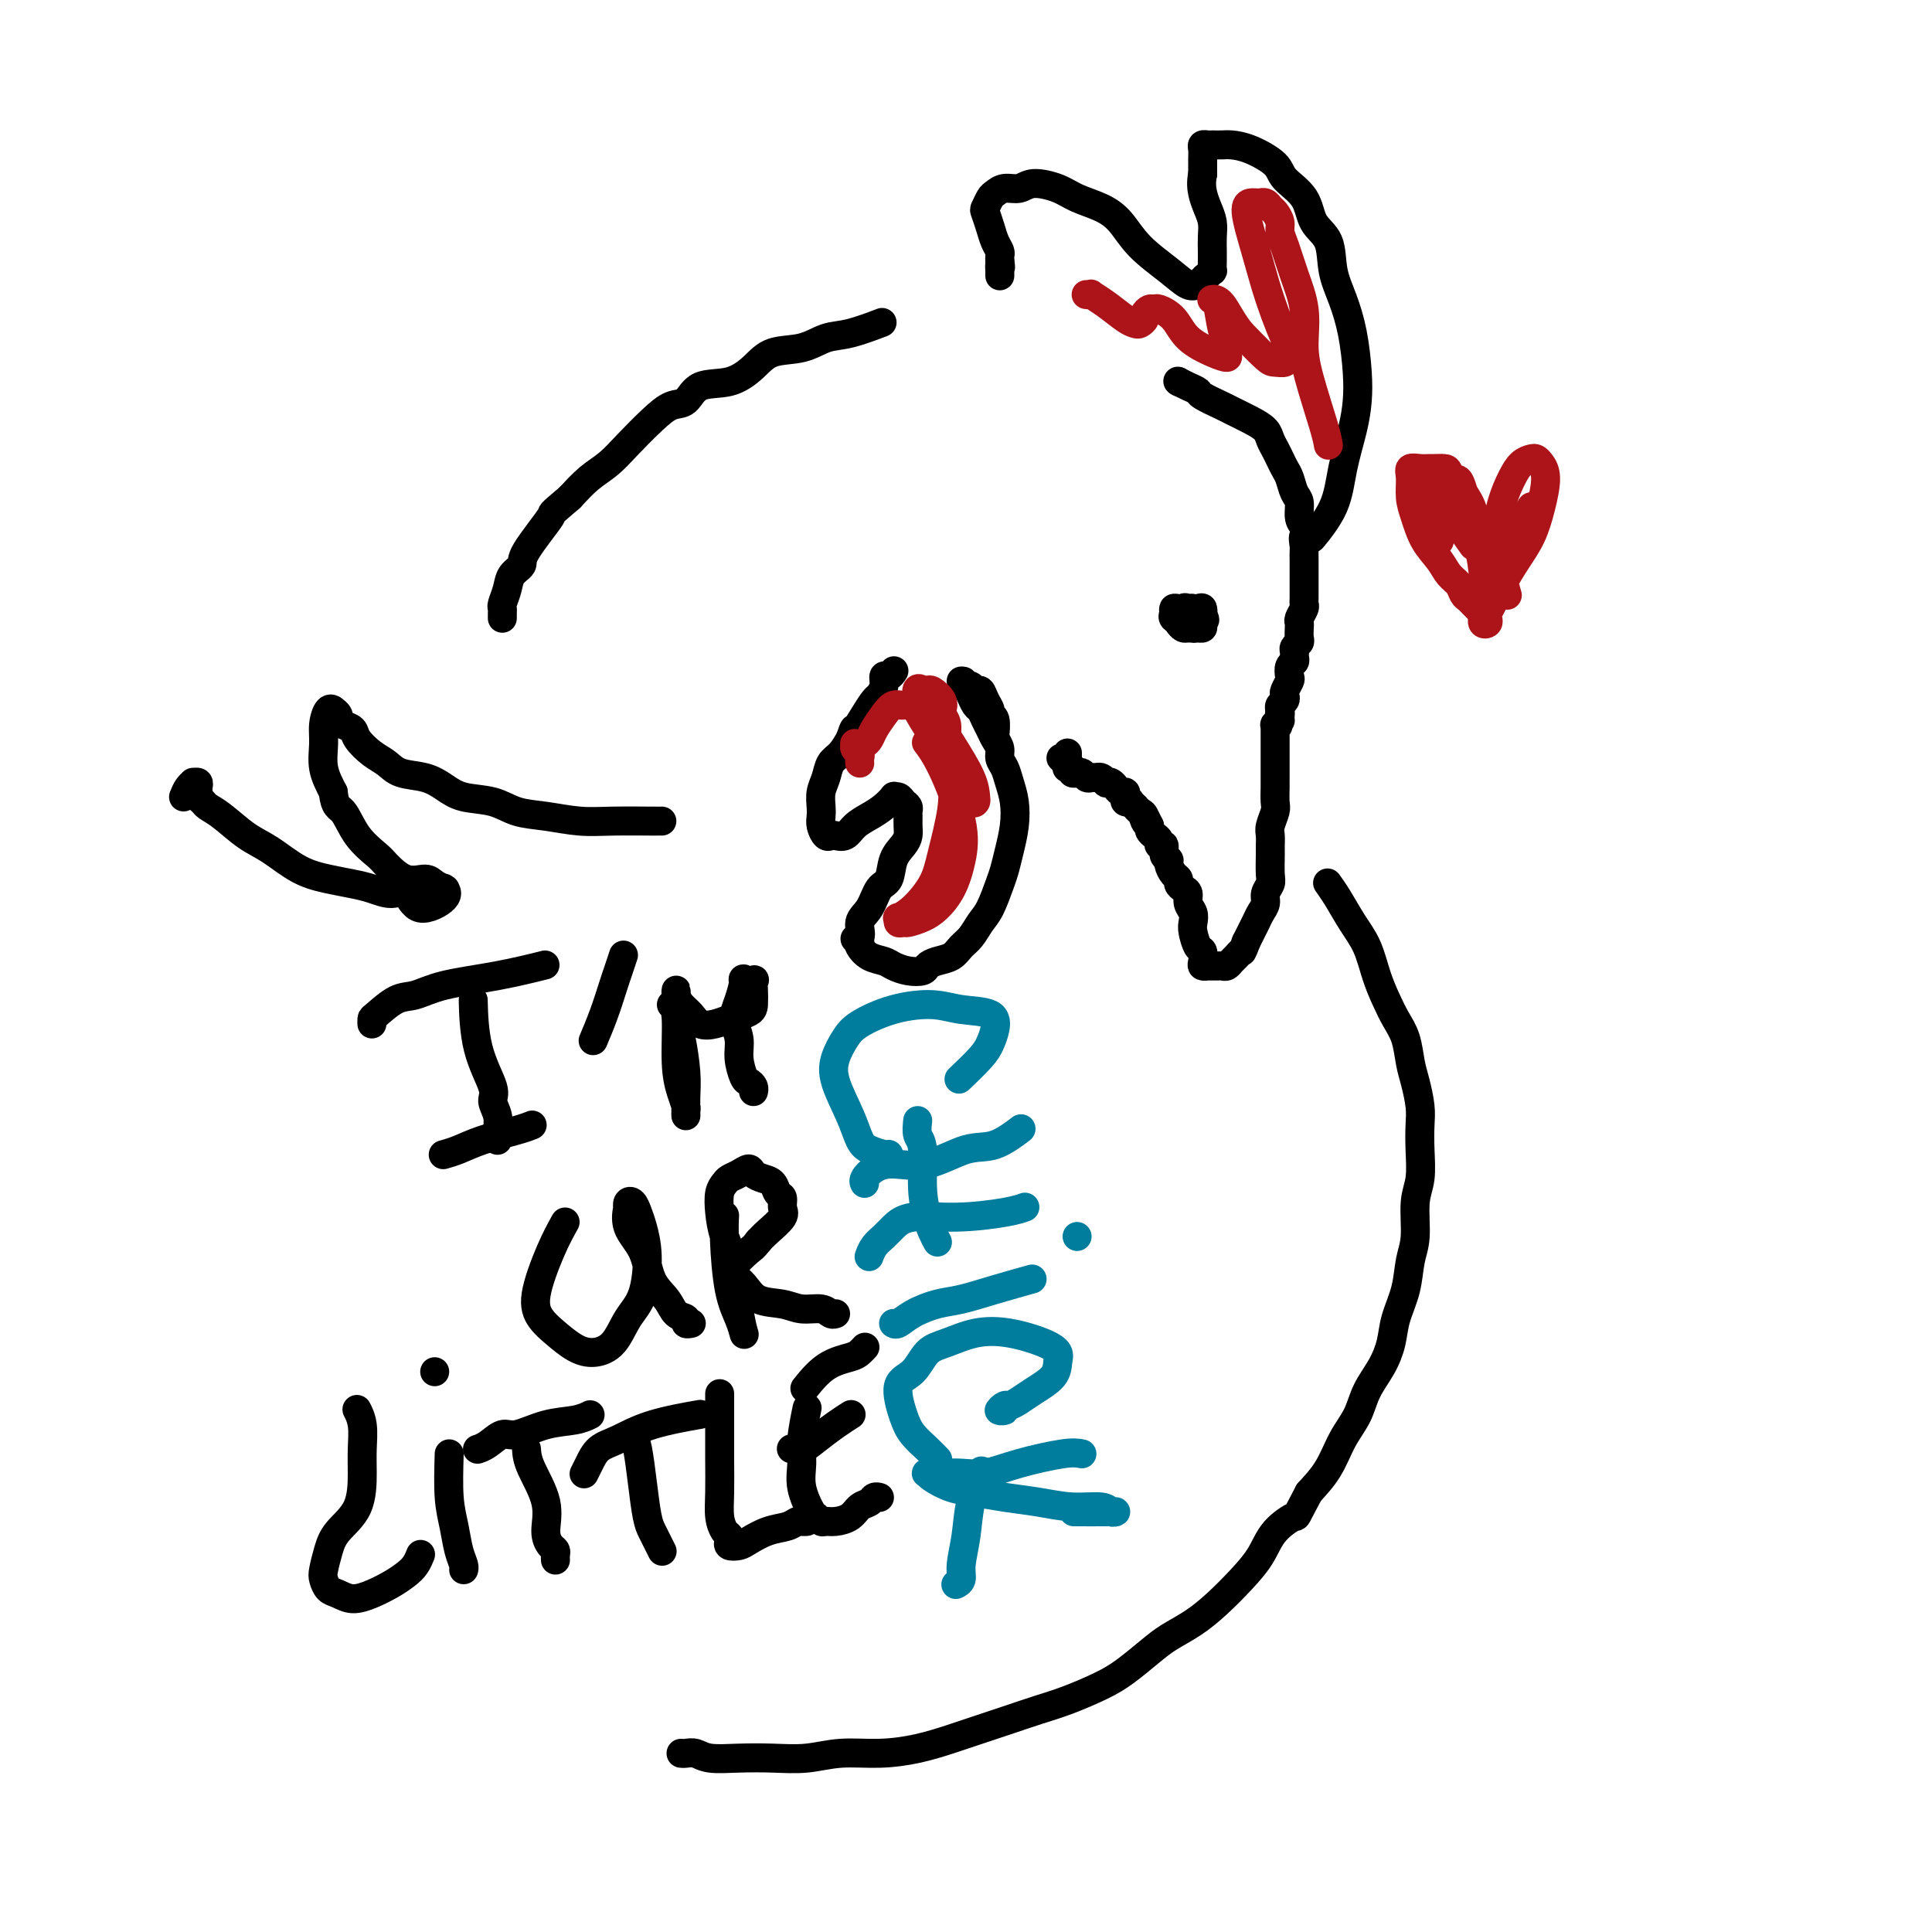 <svg viewBox='0 0 400 400' version='1.1' xmlns='http://www.w3.org/2000/svg' xmlns:xlink='http://www.w3.org/1999/xlink'><g fill='none' stroke='rgb(0,0,0)' stroke-width='6' stroke-linecap='round' stroke-linejoin='round'><path d='M244,79c0.000,0.000 0.100,0.100 0.1,0.1'/><path d='M244,79c0.003,0.002 0.006,0.003 0,0c-0.006,-0.003 -0.022,-0.012 0,0c0.022,0.012 0.083,0.044 0,0c-0.083,-0.044 -0.310,-0.162 0,0c0.310,0.162 1.155,0.606 2,1c0.845,0.394 1.689,0.738 2,1c0.311,0.262 0.090,0.440 1,1c0.910,0.560 2.951,1.501 4,2c1.049,0.499 1.107,0.556 2,1c0.893,0.444 2.620,1.273 4,2c1.380,0.727 2.411,1.350 3,2c0.589,0.650 0.735,1.328 1,2c0.265,0.672 0.648,1.339 1,2c0.352,0.661 0.673,1.317 1,2c0.327,0.683 0.661,1.394 1,2c0.339,0.606 0.682,1.107 1,2c0.318,0.893 0.611,2.177 1,3c0.389,0.823 0.874,1.183 1,2c0.126,0.817 -0.107,2.091 0,3c0.107,0.909 0.553,1.455 1,2'/><path d='M270,109c1.238,3.434 0.332,2.019 0,2c-0.332,-0.019 -0.089,1.357 0,2c0.089,0.643 0.024,0.554 0,1c-0.024,0.446 -0.006,1.428 0,2c0.006,0.572 0.002,0.734 0,1c-0.002,0.266 -0.000,0.634 0,1c0.000,0.366 0.000,0.728 0,1c-0.000,0.272 -0.000,0.454 0,1c0.000,0.546 0.001,1.455 0,2c-0.001,0.545 -0.004,0.727 0,1c0.004,0.273 0.015,0.637 0,1c-0.015,0.363 -0.057,0.726 0,1c0.057,0.274 0.211,0.458 0,1c-0.211,0.542 -0.788,1.440 -1,2c-0.212,0.560 -0.061,0.780 0,1c0.061,0.220 0.030,0.440 0,1c-0.030,0.560 -0.061,1.459 0,2c0.061,0.541 0.213,0.723 0,1c-0.213,0.277 -0.793,0.651 -1,1c-0.207,0.349 -0.042,0.675 0,1c0.042,0.325 -0.040,0.649 0,1c0.040,0.351 0.203,0.728 0,1c-0.203,0.272 -0.773,0.440 -1,1c-0.227,0.560 -0.112,1.512 0,2c0.112,0.488 0.223,0.512 0,1c-0.223,0.488 -0.778,1.440 -1,2c-0.222,0.560 -0.111,0.727 0,1c0.111,0.273 0.222,0.650 0,1c-0.222,0.350 -0.778,0.671 -1,1c-0.222,0.329 -0.111,0.664 0,1'/><path d='M265,147c-0.769,6.040 -0.192,2.139 0,1c0.192,-1.139 -0.001,0.483 0,1c0.001,0.517 0.196,-0.073 0,0c-0.196,0.073 -0.785,0.807 -1,1c-0.215,0.193 -0.058,-0.156 0,0c0.058,0.156 0.015,0.816 0,1c-0.015,0.184 -0.004,-0.109 0,0c0.004,0.109 0.001,0.621 0,1c-0.001,0.379 -0.000,0.627 0,1c0.000,0.373 0.000,0.873 0,1c-0.000,0.127 -0.000,-0.118 0,0c0.000,0.118 -0.000,0.598 0,1c0.000,0.402 0.000,0.725 0,1c-0.000,0.275 -0.000,0.500 0,1c0.000,0.500 0.001,1.273 0,2c-0.001,0.727 -0.004,1.406 0,2c0.004,0.594 0.015,1.104 0,2c-0.015,0.896 -0.057,2.180 0,3c0.057,0.820 0.211,1.176 0,2c-0.211,0.824 -0.789,2.115 -1,3c-0.211,0.885 -0.055,1.364 0,2c0.055,0.636 0.011,1.430 0,2c-0.011,0.570 0.012,0.915 0,2c-0.012,1.085 -0.059,2.910 0,4c0.059,1.090 0.223,1.447 0,2c-0.223,0.553 -0.833,1.303 -1,2c-0.167,0.697 0.110,1.341 0,2c-0.110,0.659 -0.607,1.331 -1,2c-0.393,0.669 -0.683,1.334 -1,2c-0.317,0.666 -0.662,1.333 -1,2c-0.338,0.667 -0.669,1.333 -1,2'/><path d='M258,195c-0.952,2.570 -0.832,1.995 -1,2c-0.168,0.005 -0.622,0.590 -1,1c-0.378,0.410 -0.678,0.646 -1,1c-0.322,0.354 -0.665,0.827 -1,1c-0.335,0.173 -0.663,0.046 -1,0c-0.337,-0.046 -0.682,-0.012 -1,0c-0.318,0.012 -0.607,0.001 -1,0c-0.393,-0.001 -0.889,0.006 -1,0c-0.111,-0.006 0.164,-0.027 0,0c-0.164,0.027 -0.766,0.103 -1,0c-0.234,-0.103 -0.102,-0.384 0,-1c0.102,-0.616 0.172,-1.569 0,-2c-0.172,-0.431 -0.586,-0.342 -1,-1c-0.414,-0.658 -0.828,-2.064 -1,-3c-0.172,-0.936 -0.101,-1.403 0,-2c0.101,-0.597 0.233,-1.326 0,-2c-0.233,-0.674 -0.832,-1.294 -1,-2c-0.168,-0.706 0.096,-1.498 0,-2c-0.096,-0.502 -0.552,-0.716 -1,-1c-0.448,-0.284 -0.890,-0.640 -1,-1c-0.110,-0.360 0.110,-0.725 0,-1c-0.110,-0.275 -0.550,-0.460 -1,-1c-0.450,-0.540 -0.909,-1.436 -1,-2c-0.091,-0.564 0.187,-0.795 0,-1c-0.187,-0.205 -0.837,-0.384 -1,-1c-0.163,-0.616 0.163,-1.671 0,-2c-0.163,-0.329 -0.814,0.066 -1,0c-0.186,-0.066 0.095,-0.595 0,-1c-0.095,-0.405 -0.564,-0.686 -1,-1c-0.436,-0.314 -0.839,-0.661 -1,-1c-0.161,-0.339 -0.081,-0.669 0,-1'/><path d='M238,171c-2.249,-4.664 -1.372,-1.823 -1,-1c0.372,0.823 0.239,-0.372 0,-1c-0.239,-0.628 -0.585,-0.690 -1,-1c-0.415,-0.310 -0.900,-0.867 -1,-1c-0.100,-0.133 0.183,0.158 0,0c-0.183,-0.158 -0.833,-0.764 -1,-1c-0.167,-0.236 0.149,-0.101 0,0c-0.149,0.101 -0.762,0.166 -1,0c-0.238,-0.166 -0.102,-0.565 0,-1c0.102,-0.435 0.168,-0.905 0,-1c-0.168,-0.095 -0.571,0.184 -1,0c-0.429,-0.184 -0.885,-0.833 -1,-1c-0.115,-0.167 0.110,0.148 0,0c-0.110,-0.148 -0.555,-0.758 -1,-1c-0.445,-0.242 -0.889,-0.117 -1,0c-0.111,0.117 0.111,0.227 0,0c-0.111,-0.227 -0.555,-0.792 -1,-1c-0.445,-0.208 -0.893,-0.060 -1,0c-0.107,0.060 0.125,0.030 0,0c-0.125,-0.030 -0.607,-0.061 -1,0c-0.393,0.061 -0.698,0.213 -1,0c-0.302,-0.213 -0.602,-0.793 -1,-1c-0.398,-0.207 -0.895,-0.041 -1,0c-0.105,0.041 0.182,-0.042 0,0c-0.182,0.042 -0.833,0.208 -1,0c-0.167,-0.208 0.151,-0.791 0,-1c-0.151,-0.209 -0.773,-0.046 -1,0c-0.227,0.046 -0.061,-0.026 0,0c0.061,0.026 0.017,0.150 0,0c-0.017,-0.150 -0.009,-0.575 0,-1'/><path d='M221,158c-2.630,-2.029 -0.705,-0.600 0,0c0.705,0.600 0.189,0.371 0,0c-0.189,-0.371 -0.051,-0.884 0,-1c0.051,-0.116 0.014,0.165 0,0c-0.014,-0.165 -0.004,-0.776 0,-1c0.004,-0.224 0.001,-0.060 0,0c-0.001,0.060 -0.000,0.017 0,0c0.000,-0.017 0.000,-0.009 0,0'/><path d='M272,111c-0.002,0.003 -0.004,0.005 0,0c0.004,-0.005 0.015,-0.018 0,0c-0.015,0.018 -0.054,0.066 0,0c0.054,-0.066 0.203,-0.246 0,0c-0.203,0.246 -0.759,0.917 0,0c0.759,-0.917 2.831,-3.421 4,-6c1.169,-2.579 1.435,-5.234 2,-8c0.565,-2.766 1.428,-5.645 2,-8c0.572,-2.355 0.854,-4.186 1,-6c0.146,-1.814 0.157,-3.612 0,-6c-0.157,-2.388 -0.483,-5.365 -1,-8c-0.517,-2.635 -1.224,-4.928 -2,-7c-0.776,-2.072 -1.619,-3.923 -2,-6c-0.381,-2.077 -0.298,-4.379 -1,-6c-0.702,-1.621 -2.189,-2.560 -3,-4c-0.811,-1.440 -0.945,-3.381 -2,-5c-1.055,-1.619 -3.031,-2.917 -4,-4c-0.969,-1.083 -0.932,-1.950 -2,-3c-1.068,-1.050 -3.242,-2.281 -5,-3c-1.758,-0.719 -3.102,-0.925 -4,-1c-0.898,-0.075 -1.351,-0.018 -2,0c-0.649,0.018 -1.494,-0.004 -2,0c-0.506,0.004 -0.671,0.034 -1,0c-0.329,-0.034 -0.820,-0.133 -1,0c-0.180,0.133 -0.048,0.497 0,1c0.048,0.503 0.014,1.144 0,2c-0.014,0.856 -0.007,1.928 0,3'/><path d='M249,36c-0.354,1.691 -0.238,2.918 0,4c0.238,1.082 0.600,2.018 1,3c0.400,0.982 0.839,2.008 1,3c0.161,0.992 0.044,1.950 0,3c-0.044,1.050 -0.014,2.193 0,3c0.014,0.807 0.014,1.277 0,2c-0.014,0.723 -0.042,1.700 0,2c0.042,0.300 0.152,-0.078 0,0c-0.152,0.078 -0.568,0.611 -1,1c-0.432,0.389 -0.882,0.633 -1,1c-0.118,0.367 0.096,0.858 0,1c-0.096,0.142 -0.504,-0.066 -1,0c-0.496,0.066 -1.082,0.404 -2,0c-0.918,-0.404 -2.167,-1.550 -4,-3c-1.833,-1.450 -4.249,-3.204 -6,-5c-1.751,-1.796 -2.836,-3.635 -4,-5c-1.164,-1.365 -2.408,-2.257 -4,-3c-1.592,-0.743 -3.532,-1.338 -5,-2c-1.468,-0.662 -2.463,-1.389 -4,-2c-1.537,-0.611 -3.616,-1.104 -5,-1c-1.384,0.104 -2.073,0.806 -3,1c-0.927,0.194 -2.091,-0.118 -3,0c-0.909,0.118 -1.561,0.667 -2,1c-0.439,0.333 -0.665,0.449 -1,1c-0.335,0.551 -0.780,1.538 -1,2c-0.220,0.462 -0.217,0.400 0,1c0.217,0.600 0.646,1.862 1,3c0.354,1.138 0.631,2.150 1,3c0.369,0.850 0.830,1.536 1,2c0.170,0.464 0.049,0.704 0,1c-0.049,0.296 -0.024,0.648 0,1'/><path d='M207,54c0.309,2.173 0.083,1.104 0,1c-0.083,-0.104 -0.022,0.757 0,1c0.022,0.243 0.006,-0.131 0,0c-0.006,0.131 -0.002,0.766 0,1c0.002,0.234 0.000,0.067 0,0c-0.000,-0.067 -0.000,-0.033 0,0'/><path d='M182,67c0.557,-0.212 1.114,-0.423 0,0c-1.114,0.423 -3.900,1.481 -6,2c-2.100,0.519 -3.515,0.500 -5,1c-1.485,0.500 -3.041,1.518 -5,2c-1.959,0.482 -4.320,0.427 -6,1c-1.680,0.573 -2.679,1.773 -4,3c-1.321,1.227 -2.964,2.479 -5,3c-2.036,0.521 -4.467,0.309 -6,1c-1.533,0.691 -2.170,2.285 -3,3c-0.830,0.715 -1.852,0.550 -3,1c-1.148,0.450 -2.421,1.516 -4,3c-1.579,1.484 -3.465,3.388 -5,5c-1.535,1.612 -2.721,2.934 -4,4c-1.279,1.066 -2.651,1.876 -4,3c-1.349,1.124 -2.674,2.562 -4,4'/><path d='M118,103c-4.788,4.082 -3.257,2.787 -4,4c-0.743,1.213 -3.758,4.934 -5,7c-1.242,2.066 -0.711,2.476 -1,3c-0.289,0.524 -1.398,1.162 -2,2c-0.602,0.838 -0.697,1.874 -1,3c-0.303,1.126 -0.813,2.340 -1,3c-0.187,0.660 -0.050,0.764 0,1c0.050,0.236 0.013,0.602 0,1c-0.013,0.398 -0.004,0.828 0,1c0.004,0.172 0.002,0.086 0,0'/><path d='M206,152c-0.002,0.023 -0.005,0.045 0,0c0.005,-0.045 0.016,-0.158 0,0c-0.016,0.158 -0.060,0.587 0,0c0.060,-0.587 0.223,-2.189 0,-3c-0.223,-0.811 -0.833,-0.829 -1,-1c-0.167,-0.171 0.110,-0.495 0,-1c-0.110,-0.505 -0.606,-1.192 -1,-2c-0.394,-0.808 -0.684,-1.738 -1,-2c-0.316,-0.262 -0.656,0.142 -1,0c-0.344,-0.142 -0.690,-0.832 -1,-1c-0.310,-0.168 -0.583,0.186 -1,0c-0.417,-0.186 -0.976,-0.910 -1,-1c-0.024,-0.090 0.488,0.455 1,1'/><path d='M200,142c-0.992,-1.676 -0.473,-0.867 0,0c0.473,0.867 0.900,1.794 1,2c0.100,0.206 -0.128,-0.307 0,0c0.128,0.307 0.611,1.433 1,2c0.389,0.567 0.683,0.575 1,1c0.317,0.425 0.659,1.269 1,2c0.341,0.731 0.683,1.350 1,2c0.317,0.650 0.610,1.331 1,2c0.390,0.669 0.879,1.325 1,2c0.121,0.675 -0.124,1.369 0,2c0.124,0.631 0.619,1.200 1,2c0.381,0.800 0.649,1.832 1,3c0.351,1.168 0.785,2.474 1,4c0.215,1.526 0.209,3.273 0,5c-0.209,1.727 -0.622,3.434 -1,5c-0.378,1.566 -0.720,2.990 -1,4c-0.280,1.010 -0.498,1.607 -1,3c-0.502,1.393 -1.288,3.581 -2,5c-0.712,1.419 -1.349,2.068 -2,3c-0.651,0.932 -1.316,2.147 -2,3c-0.684,0.853 -1.386,1.342 -2,2c-0.614,0.658 -1.140,1.483 -2,2c-0.860,0.517 -2.055,0.724 -3,1c-0.945,0.276 -1.642,0.621 -2,1c-0.358,0.379 -0.378,0.793 -1,1c-0.622,0.207 -1.845,0.206 -3,0c-1.155,-0.206 -2.243,-0.619 -3,-1c-0.757,-0.381 -1.182,-0.731 -2,-1c-0.818,-0.269 -2.028,-0.457 -3,-1c-0.972,-0.543 -1.706,-1.441 -2,-2c-0.294,-0.559 -0.147,-0.780 0,-1'/><path d='M178,195c-1.985,-1.005 -0.448,-0.519 0,-1c0.448,-0.481 -0.193,-1.931 0,-3c0.193,-1.069 1.221,-1.756 2,-3c0.779,-1.244 1.309,-3.043 2,-4c0.691,-0.957 1.544,-1.071 2,-2c0.456,-0.929 0.514,-2.672 1,-4c0.486,-1.328 1.398,-2.240 2,-3c0.602,-0.760 0.894,-1.370 1,-2c0.106,-0.630 0.025,-1.282 0,-2c-0.025,-0.718 0.005,-1.503 0,-2c-0.005,-0.497 -0.044,-0.707 0,-1c0.044,-0.293 0.171,-0.669 0,-1c-0.171,-0.331 -0.639,-0.619 -1,-1c-0.361,-0.381 -0.613,-0.856 -1,-1c-0.387,-0.144 -0.908,0.044 -1,0c-0.092,-0.044 0.247,-0.320 0,0c-0.247,0.320 -1.078,1.235 -2,2c-0.922,0.765 -1.935,1.382 -3,2c-1.065,0.618 -2.183,1.239 -3,2c-0.817,0.761 -1.333,1.662 -2,2c-0.667,0.338 -1.485,0.113 -2,0c-0.515,-0.113 -0.726,-0.112 -1,0c-0.274,0.112 -0.610,0.336 -1,0c-0.390,-0.336 -0.833,-1.233 -1,-2c-0.167,-0.767 -0.057,-1.403 0,-2c0.057,-0.597 0.060,-1.156 0,-2c-0.060,-0.844 -0.182,-1.972 0,-3c0.182,-1.028 0.667,-1.956 1,-3c0.333,-1.044 0.513,-2.204 1,-3c0.487,-0.796 1.282,-1.227 2,-2c0.718,-0.773 1.359,-1.886 2,-3'/><path d='M176,153c1.063,-3.102 0.720,-1.856 1,-2c0.280,-0.144 1.185,-1.679 2,-3c0.815,-1.321 1.542,-2.430 2,-3c0.458,-0.570 0.648,-0.601 1,-1c0.352,-0.399 0.865,-1.165 1,-2c0.135,-0.835 -0.108,-1.739 0,-2c0.108,-0.261 0.568,0.122 1,0c0.432,-0.122 0.838,-0.749 1,-1c0.162,-0.251 0.081,-0.125 0,0'/><path d='M275,183c-0.011,-0.016 -0.022,-0.031 0,0c0.022,0.031 0.079,0.110 0,0c-0.079,-0.110 -0.292,-0.407 0,0c0.292,0.407 1.089,1.518 2,3c0.911,1.482 1.934,3.334 3,5c1.066,1.666 2.173,3.147 3,5c0.827,1.853 1.373,4.078 2,6c0.627,1.922 1.334,3.541 2,5c0.666,1.459 1.293,2.757 2,4c0.707,1.243 1.496,2.432 2,4c0.504,1.568 0.723,3.516 1,5c0.277,1.484 0.611,2.504 1,4c0.389,1.496 0.832,3.468 1,5c0.168,1.532 0.060,2.626 0,4c-0.060,1.374 -0.072,3.030 0,5c0.072,1.970 0.228,4.255 0,6c-0.228,1.745 -0.838,2.952 -1,5c-0.162,2.048 0.126,4.938 0,7c-0.126,2.062 -0.666,3.296 -1,5c-0.334,1.704 -0.464,3.879 -1,6c-0.536,2.121 -1.480,4.187 -2,6c-0.520,1.813 -0.618,3.371 -1,5c-0.382,1.629 -1.049,3.327 -2,5c-0.951,1.673 -2.186,3.321 -3,5c-0.814,1.679 -1.208,3.388 -2,5c-0.792,1.612 -1.982,3.126 -3,5c-1.018,1.874 -1.862,4.107 -3,6c-1.138,1.893 -2.569,3.447 -4,5'/><path d='M271,309c-3.103,5.810 -2.359,4.837 -3,5c-0.641,0.163 -2.666,1.464 -4,3c-1.334,1.536 -1.977,3.307 -3,5c-1.023,1.693 -2.425,3.309 -4,5c-1.575,1.691 -3.323,3.457 -5,5c-1.677,1.543 -3.282,2.863 -5,4c-1.718,1.137 -3.550,2.090 -5,3c-1.450,0.910 -2.518,1.777 -4,3c-1.482,1.223 -3.378,2.803 -5,4c-1.622,1.197 -2.971,2.011 -5,3c-2.029,0.989 -4.739,2.152 -7,3c-2.261,0.848 -4.072,1.383 -6,2c-1.928,0.617 -3.972,1.318 -6,2c-2.028,0.682 -4.039,1.345 -6,2c-1.961,0.655 -3.873,1.304 -6,2c-2.127,0.696 -4.468,1.440 -7,2c-2.532,0.560 -5.256,0.934 -8,1c-2.744,0.066 -5.508,-0.178 -8,0c-2.492,0.178 -4.712,0.776 -7,1c-2.288,0.224 -4.644,0.074 -7,0c-2.356,-0.074 -4.712,-0.072 -7,0c-2.288,0.072 -4.508,0.216 -6,0c-1.492,-0.216 -2.256,-0.790 -3,-1c-0.744,-0.210 -1.470,-0.057 -2,0c-0.530,0.057 -0.866,0.016 -1,0c-0.134,-0.016 -0.067,-0.008 0,0'/><path d='M137,170c0.028,-0.002 0.057,-0.004 0,0c-0.057,0.004 -0.198,0.013 -2,0c-1.802,-0.013 -5.263,-0.049 -8,0c-2.737,0.049 -4.749,0.183 -7,0c-2.251,-0.183 -4.741,-0.682 -7,-1c-2.259,-0.318 -4.287,-0.456 -6,-1c-1.713,-0.544 -3.113,-1.493 -5,-2c-1.887,-0.507 -4.262,-0.573 -6,-1c-1.738,-0.427 -2.838,-1.216 -4,-2c-1.162,-0.784 -2.385,-1.565 -4,-2c-1.615,-0.435 -3.622,-0.526 -5,-1c-1.378,-0.474 -2.127,-1.331 -3,-2c-0.873,-0.669 -1.870,-1.149 -3,-2c-1.130,-0.851 -2.393,-2.073 -3,-3c-0.607,-0.927 -0.559,-1.559 -1,-2c-0.441,-0.441 -1.371,-0.692 -2,-1c-0.629,-0.308 -0.956,-0.673 -1,-1c-0.044,-0.327 0.195,-0.615 0,-1c-0.195,-0.385 -0.822,-0.866 -1,-1c-0.178,-0.134 0.094,0.080 0,0c-0.094,-0.080 -0.556,-0.455 -1,0c-0.444,0.455 -0.872,1.741 -1,3c-0.128,1.259 0.042,2.493 0,4c-0.042,1.507 -0.298,3.288 0,5c0.298,1.712 1.149,3.356 2,5'/><path d='M69,164c0.331,3.292 1.158,3.023 2,4c0.842,0.977 1.700,3.199 3,5c1.300,1.801 3.044,3.179 4,4c0.956,0.821 1.125,1.085 2,2c0.875,0.915 2.455,2.480 4,3c1.545,0.520 3.054,-0.006 4,0c0.946,0.006 1.330,0.542 2,1c0.670,0.458 1.627,0.837 2,1c0.373,0.163 0.161,0.109 0,0c-0.161,-0.109 -0.272,-0.273 0,0c0.272,0.273 0.926,0.984 0,2c-0.926,1.016 -3.433,2.336 -5,2c-1.567,-0.336 -2.196,-2.327 -3,-3c-0.804,-0.673 -1.784,-0.027 -3,0c-1.216,0.027 -2.666,-0.566 -4,-1c-1.334,-0.434 -2.550,-0.709 -4,-1c-1.450,-0.291 -3.133,-0.599 -5,-1c-1.867,-0.401 -3.919,-0.895 -6,-2c-2.081,-1.105 -4.193,-2.821 -6,-4c-1.807,-1.179 -3.311,-1.821 -5,-3c-1.689,-1.179 -3.563,-2.893 -5,-4c-1.437,-1.107 -2.438,-1.606 -3,-2c-0.562,-0.394 -0.685,-0.684 -1,-1c-0.315,-0.316 -0.820,-0.659 -1,-1c-0.180,-0.341 -0.033,-0.680 0,-1c0.033,-0.320 -0.047,-0.619 0,-1c0.047,-0.381 0.220,-0.842 0,-1c-0.220,-0.158 -0.832,-0.011 -1,0c-0.168,0.011 0.109,-0.112 0,0c-0.109,0.112 -0.602,0.461 -1,1c-0.398,0.539 -0.699,1.270 -1,2'/><path d='M247,130c0.166,0.089 0.331,0.178 0,0c-0.331,-0.178 -1.159,-0.622 -2,-1c-0.841,-0.378 -1.697,-0.690 -2,-1c-0.303,-0.310 -0.054,-0.620 0,-1c0.054,-0.380 -0.087,-0.831 0,-1c0.087,-0.169 0.401,-0.056 1,0c0.599,0.056 1.482,0.056 2,0c0.518,-0.056 0.672,-0.169 1,0c0.328,0.169 0.831,0.619 1,1c0.169,0.381 0.004,0.691 0,1c-0.004,0.309 0.153,0.615 0,1c-0.153,0.385 -0.616,0.847 -1,1c-0.384,0.153 -0.688,-0.005 -1,0c-0.312,0.005 -0.632,0.173 -1,0c-0.368,-0.173 -0.786,-0.687 -1,-1c-0.214,-0.313 -0.225,-0.425 0,-1c0.225,-0.575 0.687,-1.613 1,-2c0.313,-0.387 0.476,-0.124 1,0c0.524,0.124 1.410,0.110 2,0c0.590,-0.110 0.883,-0.317 1,0c0.117,0.317 0.059,1.159 0,2'/><path d='M249,128c0.912,0.166 0.192,0.580 0,1c-0.192,0.420 0.144,0.844 0,1c-0.144,0.156 -0.770,0.042 -1,0c-0.230,-0.042 -0.066,-0.012 0,0c0.066,0.012 0.033,0.006 0,0'/></g>
<g fill='none' stroke='rgb(173,20,25)' stroke-width='6' stroke-linecap='round' stroke-linejoin='round'><path d='M312,123c-0.021,-0.069 -0.042,-0.138 0,0c0.042,0.138 0.147,0.484 0,0c-0.147,-0.484 -0.545,-1.796 -1,-4c-0.455,-2.204 -0.966,-5.298 -1,-8c-0.034,-2.702 0.411,-5.012 1,-7c0.589,-1.988 1.323,-3.655 2,-5c0.677,-1.345 1.296,-2.368 2,-3c0.704,-0.632 1.493,-0.873 2,-1c0.507,-0.127 0.733,-0.138 1,0c0.267,0.138 0.574,0.426 1,1c0.426,0.574 0.970,1.433 1,3c0.030,1.567 -0.454,3.841 -1,6c-0.546,2.159 -1.155,4.203 -2,6c-0.845,1.797 -1.925,3.346 -3,5c-1.075,1.654 -2.143,3.413 -3,5c-0.857,1.587 -1.501,3.001 -2,4c-0.499,0.999 -0.852,1.584 -1,2c-0.148,0.416 -0.093,0.664 0,1c0.093,0.336 0.222,0.759 0,1c-0.222,0.241 -0.795,0.300 -1,0c-0.205,-0.300 -0.043,-0.957 0,-2c0.043,-1.043 -0.033,-2.470 0,-4c0.033,-1.530 0.174,-3.163 0,-5c-0.174,-1.837 -0.662,-3.879 -1,-6c-0.338,-2.121 -0.525,-4.320 -1,-6c-0.475,-1.680 -1.237,-2.840 -2,-4'/><path d='M303,102c-1.174,-4.370 -1.609,-2.295 -2,-2c-0.391,0.295 -0.737,-1.188 -1,-2c-0.263,-0.812 -0.442,-0.951 -1,-1c-0.558,-0.049 -1.494,-0.009 -2,0c-0.506,0.009 -0.581,-0.014 -1,0c-0.419,0.014 -1.182,0.063 -2,0c-0.818,-0.063 -1.693,-0.240 -2,0c-0.307,0.240 -0.048,0.896 0,2c0.048,1.104 -0.115,2.656 0,4c0.115,1.344 0.507,2.481 1,4c0.493,1.519 1.088,3.419 2,5c0.912,1.581 2.142,2.843 3,4c0.858,1.157 1.343,2.208 2,3c0.657,0.792 1.486,1.326 2,2c0.514,0.674 0.712,1.487 1,2c0.288,0.513 0.666,0.726 1,1c0.334,0.274 0.626,0.610 1,1c0.374,0.390 0.832,0.836 1,1c0.168,0.164 0.048,0.047 0,0c-0.048,-0.047 -0.024,-0.023 0,0'/><path d='M305,113c-1.804,-2.558 -3.609,-5.115 -5,-7c-1.391,-1.885 -2.370,-3.097 -3,-4c-0.630,-0.903 -0.911,-1.497 -1,-2c-0.089,-0.503 0.015,-0.917 0,-1c-0.015,-0.083 -0.148,0.164 0,1c0.148,0.836 0.575,2.263 1,4c0.425,1.737 0.846,3.786 1,5c0.154,1.214 0.041,1.593 0,2c-0.041,0.407 -0.010,0.842 0,1c0.010,0.158 -0.001,0.038 0,0c0.001,-0.038 0.014,0.005 0,0c-0.014,-0.005 -0.053,-0.058 0,-1c0.053,-0.942 0.199,-2.775 0,-4c-0.199,-1.225 -0.744,-1.844 -1,-3c-0.256,-1.156 -0.223,-2.850 -1,-4c-0.777,-1.150 -2.365,-1.757 -3,-2c-0.635,-0.243 -0.318,-0.121 0,0'/><path d='M317,105c0.061,-0.087 0.123,-0.175 0,0c-0.123,0.175 -0.429,0.611 -1,2c-0.571,1.389 -1.407,3.731 -2,5c-0.593,1.269 -0.942,1.464 -1,2c-0.058,0.536 0.177,1.414 0,2c-0.177,0.586 -0.765,0.882 -1,1c-0.235,0.118 -0.118,0.059 0,0'/><path d='M192,154c0.004,0.006 0.009,0.011 0,0c-0.009,-0.011 -0.030,-0.039 0,0c0.030,0.039 0.111,0.143 0,0c-0.111,-0.143 -0.413,-0.535 0,0c0.413,0.535 1.541,1.995 3,5c1.459,3.005 3.248,7.554 4,11c0.752,3.446 0.468,5.789 0,8c-0.468,2.211 -1.119,4.291 -2,6c-0.881,1.709 -1.991,3.047 -3,4c-1.009,0.953 -1.916,1.519 -3,2c-1.084,0.481 -2.345,0.876 -3,1c-0.655,0.124 -0.704,-0.023 -1,0c-0.296,0.023 -0.840,0.216 -1,0c-0.160,-0.216 0.064,-0.840 0,-1c-0.064,-0.160 -0.416,0.142 0,0c0.416,-0.142 1.601,-0.730 3,-2c1.399,-1.270 3.012,-3.221 4,-5c0.988,-1.779 1.352,-3.386 2,-6c0.648,-2.614 1.582,-6.234 2,-9c0.418,-2.766 0.322,-4.677 0,-7c-0.322,-2.323 -0.869,-5.059 -1,-7c-0.131,-1.941 0.154,-3.088 0,-4c-0.154,-0.912 -0.748,-1.589 -1,-2c-0.252,-0.411 -0.161,-0.555 0,-1c0.161,-0.445 0.394,-1.191 0,-2c-0.394,-0.809 -1.414,-1.679 -2,-2c-0.586,-0.321 -0.739,-0.092 -1,0c-0.261,0.092 -0.631,0.046 -1,0'/><path d='M191,143c-1.133,-1.028 -1.467,-0.097 -1,1c0.467,1.097 1.733,2.360 3,4c1.267,1.640 2.534,3.657 4,6c1.466,2.343 3.131,5.012 4,7c0.869,1.988 0.942,3.295 1,4c0.058,0.705 0.101,0.808 0,1c-0.101,0.192 -0.344,0.475 -1,0c-0.656,-0.475 -1.723,-1.706 -3,-4c-1.277,-2.294 -2.765,-5.649 -4,-8c-1.235,-2.351 -2.217,-3.697 -3,-5c-0.783,-1.303 -1.365,-2.564 -2,-3c-0.635,-0.436 -1.322,-0.047 -2,0c-0.678,0.047 -1.348,-0.246 -2,0c-0.652,0.246 -1.288,1.033 -2,2c-0.712,0.967 -1.501,2.116 -2,3c-0.499,0.884 -0.708,1.504 -1,2c-0.292,0.496 -0.668,0.868 -1,1c-0.332,0.132 -0.621,0.024 -1,0c-0.379,-0.024 -0.848,0.035 -1,0c-0.152,-0.035 0.012,-0.163 0,0c-0.012,0.163 -0.199,0.618 0,1c0.199,0.382 0.785,0.690 1,1c0.215,0.310 0.058,0.622 0,1c-0.058,0.378 -0.017,0.822 0,1c0.017,0.178 0.008,0.089 0,0'/><path d='M275,92c0.002,0.014 0.004,0.028 0,0c-0.004,-0.028 -0.016,-0.098 0,0c0.016,0.098 0.058,0.363 0,0c-0.058,-0.363 -0.218,-1.354 -1,-4c-0.782,-2.646 -2.188,-6.946 -3,-10c-0.812,-3.054 -1.031,-4.863 -1,-7c0.031,-2.137 0.310,-4.603 0,-7c-0.310,-2.397 -1.210,-4.726 -2,-7c-0.790,-2.274 -1.468,-4.493 -2,-6c-0.532,-1.507 -0.916,-2.302 -1,-3c-0.084,-0.698 0.131,-1.297 0,-2c-0.131,-0.703 -0.609,-1.509 -1,-2c-0.391,-0.491 -0.696,-0.667 -1,-1c-0.304,-0.333 -0.605,-0.821 -1,-1c-0.395,-0.179 -0.882,-0.047 -1,0c-0.118,0.047 0.132,0.009 0,0c-0.132,-0.009 -0.646,0.012 -1,0c-0.354,-0.012 -0.548,-0.055 -1,0c-0.452,0.055 -1.162,0.209 -1,2c0.162,1.791 1.197,5.219 2,8c0.803,2.781 1.374,4.916 2,7c0.626,2.084 1.308,4.117 2,6c0.692,1.883 1.394,3.615 2,5c0.606,1.385 1.115,2.424 1,3c-0.115,0.576 -0.854,0.690 -1,1c-0.146,0.310 0.301,0.815 0,1c-0.301,0.185 -1.350,0.050 -2,0c-0.650,-0.050 -0.900,-0.014 -2,-1c-1.100,-0.986 -3.050,-2.993 -5,-5'/><path d='M257,69c-1.867,-2.227 -3.033,-4.793 -4,-6c-0.967,-1.207 -1.735,-1.053 -2,-1c-0.265,0.053 -0.029,0.006 0,0c0.029,-0.006 -0.150,0.029 0,0c0.150,-0.029 0.631,-0.123 1,1c0.369,1.123 0.628,3.462 1,5c0.372,1.538 0.857,2.275 1,3c0.143,0.725 -0.058,1.439 0,2c0.058,0.561 0.373,0.970 0,1c-0.373,0.030 -1.434,-0.317 -3,-1c-1.566,-0.683 -3.638,-1.700 -5,-3c-1.362,-1.300 -2.015,-2.881 -3,-4c-0.985,-1.119 -2.302,-1.775 -3,-2c-0.698,-0.225 -0.779,-0.018 -1,0c-0.221,0.018 -0.584,-0.152 -1,0c-0.416,0.152 -0.886,0.628 -1,1c-0.114,0.372 0.129,0.640 0,1c-0.129,0.360 -0.631,0.811 -1,1c-0.369,0.189 -0.606,0.117 -1,0c-0.394,-0.117 -0.947,-0.280 -2,-1c-1.053,-0.720 -2.608,-1.997 -4,-3c-1.392,-1.003 -2.620,-1.733 -3,-2c-0.380,-0.267 0.090,-0.072 0,0c-0.090,0.072 -0.740,0.021 -1,0c-0.260,-0.021 -0.130,-0.010 0,0'/></g>
<g fill='none' stroke='rgb(0,0,0)' stroke-width='6' stroke-linecap='round' stroke-linejoin='round'><path d='M98,208c-0.020,-0.796 -0.040,-1.592 0,0c0.040,1.592 0.140,5.572 1,9c0.860,3.428 2.479,6.305 3,8c0.521,1.695 -0.057,2.209 0,3c0.057,0.791 0.747,1.858 1,3c0.253,1.142 0.068,2.358 0,3c-0.068,0.642 -0.018,0.708 0,1c0.018,0.292 0.005,0.809 0,1c-0.005,0.191 -0.001,0.054 0,0c0.001,-0.054 0.001,-0.027 0,0'/><path d='M112,200c0.728,-0.182 1.455,-0.363 0,0c-1.455,0.363 -5.094,1.271 -9,2c-3.906,0.729 -8.080,1.280 -11,2c-2.920,0.720 -4.586,1.608 -6,2c-1.414,0.392 -2.575,0.287 -4,1c-1.425,0.713 -3.114,2.243 -4,3c-0.886,0.757 -0.969,0.742 -1,1c-0.031,0.258 -0.009,0.788 0,1c0.009,0.212 0.004,0.106 0,0'/><path d='M110,233c0.162,-0.067 0.323,-0.133 0,0c-0.323,0.133 -1.131,0.467 -3,1c-1.869,0.533 -4.800,1.267 -7,2c-2.200,0.733 -3.669,1.467 -5,2c-1.331,0.533 -2.523,0.867 -3,1c-0.477,0.133 -0.238,0.067 0,0'/><path d='M129,198c-0.025,0.077 -0.051,0.154 0,0c0.051,-0.154 0.178,-0.538 0,0c-0.178,0.538 -0.661,1.998 -1,3c-0.339,1.002 -0.534,1.547 -1,3c-0.466,1.453 -1.202,3.814 -2,6c-0.798,2.186 -1.656,4.196 -2,5c-0.344,0.804 -0.172,0.402 0,0'/><path d='M139,208c0.445,0.408 0.890,0.816 1,3c0.110,2.184 -0.114,6.145 0,9c0.114,2.855 0.567,4.606 1,6c0.433,1.394 0.848,2.432 1,3c0.152,0.568 0.041,0.665 0,1c-0.041,0.335 -0.014,0.909 0,1c0.014,0.091 0.014,-0.299 0,-1c-0.014,-0.701 -0.042,-1.711 0,-3c0.042,-1.289 0.155,-2.856 0,-5c-0.155,-2.144 -0.577,-4.866 -1,-7c-0.423,-2.134 -0.846,-3.680 -1,-5c-0.154,-1.320 -0.039,-2.414 0,-3c0.039,-0.586 0.003,-0.663 0,-1c-0.003,-0.337 0.029,-0.934 0,-1c-0.029,-0.066 -0.118,0.400 0,1c0.118,0.600 0.443,1.335 1,2c0.557,0.665 1.345,1.261 2,2c0.655,0.739 1.175,1.621 2,2c0.825,0.379 1.953,0.256 3,0c1.047,-0.256 2.013,-0.645 3,-1c0.987,-0.355 1.993,-0.678 3,-1'/><path d='M154,210c1.843,-0.613 1.950,-1.144 2,-2c0.050,-0.856 0.042,-2.036 0,-3c-0.042,-0.964 -0.119,-1.710 0,-2c0.119,-0.290 0.433,-0.122 0,0c-0.433,0.122 -1.615,0.199 -2,0c-0.385,-0.199 0.025,-0.673 0,0c-0.025,0.673 -0.487,2.492 -1,4c-0.513,1.508 -1.077,2.705 -1,4c0.077,1.295 0.795,2.690 1,4c0.205,1.310 -0.103,2.537 0,4c0.103,1.463 0.616,3.163 1,4c0.384,0.837 0.639,0.813 1,1c0.361,0.187 0.829,0.586 1,1c0.171,0.414 0.046,0.843 0,1c-0.046,0.157 -0.012,0.042 0,0c0.012,-0.042 0.004,-0.012 0,0c-0.004,0.012 -0.002,0.006 0,0'/><path d='M117,253c-0.915,1.650 -1.831,3.300 -3,6c-1.169,2.700 -2.593,6.451 -3,9c-0.407,2.549 0.201,3.895 1,5c0.799,1.105 1.788,1.969 3,3c1.212,1.031 2.646,2.229 4,3c1.354,0.771 2.626,1.114 4,1c1.374,-0.114 2.848,-0.684 4,-2c1.152,-1.316 1.980,-3.377 3,-5c1.020,-1.623 2.232,-2.806 3,-5c0.768,-2.194 1.092,-5.398 1,-8c-0.092,-2.602 -0.599,-4.602 -1,-6c-0.401,-1.398 -0.695,-2.196 -1,-3c-0.305,-0.804 -0.620,-1.616 -1,-2c-0.380,-0.384 -0.824,-0.342 -1,0c-0.176,0.342 -0.085,0.983 0,1c0.085,0.017 0.162,-0.589 0,0c-0.162,0.589 -0.564,2.375 0,4c0.564,1.625 2.092,3.090 3,5c0.908,1.910 1.195,4.267 2,6c0.805,1.733 2.128,2.843 3,4c0.872,1.157 1.292,2.363 2,3c0.708,0.637 1.705,0.707 2,1c0.295,0.293 -0.113,0.810 0,1c0.113,0.190 0.747,0.054 1,0c0.253,-0.054 0.127,-0.027 0,0'/><path d='M150,252c0.016,-0.305 0.033,-0.610 0,0c-0.033,0.610 -0.114,2.134 0,5c0.114,2.866 0.424,7.072 1,10c0.576,2.928 1.419,4.577 2,6c0.581,1.423 0.900,2.619 1,3c0.100,0.381 -0.018,-0.052 0,0c0.018,0.052 0.173,0.591 0,0c-0.173,-0.591 -0.674,-2.311 -1,-5c-0.326,-2.689 -0.476,-6.345 -1,-9c-0.524,-2.655 -1.420,-4.308 -2,-6c-0.580,-1.692 -0.843,-3.423 -1,-5c-0.157,-1.577 -0.207,-3.002 0,-4c0.207,-0.998 0.671,-1.571 1,-2c0.329,-0.429 0.525,-0.714 1,-1c0.475,-0.286 1.230,-0.572 2,-1c0.770,-0.428 1.554,-0.997 2,-1c0.446,-0.003 0.554,0.562 1,1c0.446,0.438 1.229,0.751 2,1c0.771,0.249 1.530,0.436 2,1c0.470,0.564 0.652,1.506 1,2c0.348,0.494 0.861,0.541 1,1c0.139,0.459 -0.097,1.329 0,2c0.097,0.671 0.526,1.142 0,2c-0.526,0.858 -2.007,2.102 -3,3c-0.993,0.898 -1.496,1.449 -2,2'/><path d='M157,257c-1.043,1.367 -1.149,1.285 -2,2c-0.851,0.715 -2.445,2.227 -3,3c-0.555,0.773 -0.070,0.809 0,1c0.070,0.191 -0.275,0.539 0,1c0.275,0.461 1.169,1.037 2,2c0.831,0.963 1.598,2.314 3,3c1.402,0.686 3.437,0.706 5,1c1.563,0.294 2.654,0.863 4,1c1.346,0.137 2.949,-0.159 4,0c1.051,0.159 1.552,0.774 2,1c0.448,0.226 0.842,0.065 1,0c0.158,-0.065 0.079,-0.032 0,0'/><path d='M74,292c0.002,0.004 0.004,0.008 0,0c-0.004,-0.008 -0.015,-0.029 0,0c0.015,0.029 0.057,0.108 0,0c-0.057,-0.108 -0.212,-0.403 0,0c0.212,0.403 0.789,1.503 1,3c0.211,1.497 0.054,3.389 0,5c-0.054,1.611 -0.004,2.939 0,5c0.004,2.061 -0.038,4.856 -1,7c-0.962,2.144 -2.844,3.639 -4,5c-1.156,1.361 -1.586,2.588 -2,4c-0.414,1.412 -0.810,3.010 -1,4c-0.190,0.990 -0.172,1.373 0,2c0.172,0.627 0.500,1.497 1,2c0.500,0.503 1.173,0.640 2,1c0.827,0.360 1.808,0.942 3,1c1.192,0.058 2.596,-0.409 4,-1c1.404,-0.591 2.807,-1.308 4,-2c1.193,-0.692 2.175,-1.361 3,-2c0.825,-0.639 1.491,-1.249 2,-2c0.509,-0.751 0.860,-1.643 1,-2c0.140,-0.357 0.070,-0.178 0,0'/><path d='M93,301c-0.091,3.254 -0.182,6.508 0,9c0.182,2.492 0.637,4.223 1,6c0.363,1.777 0.633,3.600 1,5c0.367,1.400 0.829,2.377 1,3c0.171,0.623 0.049,0.892 0,1c-0.049,0.108 -0.024,0.054 0,0'/><path d='M90,284c0.000,0.000 0.000,0.000 0,0c0.000,0.000 0.000,0.000 0,0c0.000,0.000 0.000,0.000 0,0c0.000,0.000 0.000,0.000 0,0'/><path d='M109,300c0.077,1.057 0.154,2.115 1,4c0.846,1.885 2.461,4.599 3,7c0.539,2.401 0.001,4.489 0,6c-0.001,1.511 0.536,2.443 1,3c0.464,0.557 0.856,0.737 1,1c0.144,0.263 0.039,0.609 0,1c-0.039,0.391 -0.011,0.826 0,1c0.011,0.174 0.006,0.087 0,0'/><path d='M122,293c0.001,-0.001 0.002,-0.001 0,0c-0.002,0.001 -0.007,0.004 0,0c0.007,-0.004 0.027,-0.013 0,0c-0.027,0.013 -0.101,0.050 0,0c0.101,-0.050 0.376,-0.187 0,0c-0.376,0.187 -1.402,0.698 -3,1c-1.598,0.302 -3.766,0.396 -6,1c-2.234,0.604 -4.532,1.717 -6,2c-1.468,0.283 -2.105,-0.264 -3,0c-0.895,0.264 -2.049,1.340 -3,2c-0.951,0.660 -1.700,0.903 -2,1c-0.300,0.097 -0.150,0.049 0,0'/><path d='M131,297c0.333,0.666 0.666,1.333 1,3c0.334,1.667 0.668,4.335 1,7c0.332,2.665 0.663,5.327 1,7c0.337,1.673 0.679,2.357 1,3c0.321,0.643 0.622,1.244 1,2c0.378,0.756 0.832,1.665 1,2c0.168,0.335 0.048,0.096 0,0c-0.048,-0.096 -0.024,-0.048 0,0'/><path d='M144,293c0.836,-0.146 1.671,-0.293 0,0c-1.671,0.293 -5.849,1.024 -9,2c-3.151,0.976 -5.275,2.195 -7,3c-1.725,0.805 -3.050,1.195 -4,2c-0.950,0.805 -1.525,2.024 -2,3c-0.475,0.976 -0.850,1.707 -1,2c-0.150,0.293 -0.075,0.146 0,0'/><path d='M149,289c-0.000,-0.037 -0.000,-0.074 0,0c0.000,0.074 0.000,0.259 0,0c-0.000,-0.259 -0.001,-0.961 0,0c0.001,0.961 0.003,3.585 0,6c-0.003,2.415 -0.011,4.622 0,7c0.011,2.378 0.042,4.927 0,7c-0.042,2.073 -0.157,3.669 0,5c0.157,1.331 0.584,2.396 1,3c0.416,0.604 0.820,0.748 1,1c0.180,0.252 0.137,0.611 0,1c-0.137,0.389 -0.367,0.809 0,1c0.367,0.191 1.331,0.152 2,0c0.669,-0.152 1.044,-0.419 2,-1c0.956,-0.581 2.495,-1.476 4,-2c1.505,-0.524 2.978,-0.676 4,-1c1.022,-0.324 1.594,-0.819 2,-1c0.406,-0.181 0.648,-0.049 1,0c0.352,0.049 0.815,0.014 1,0c0.185,-0.014 0.093,-0.007 0,0'/><path d='M167,292c-0.002,0.011 -0.005,0.021 0,0c0.005,-0.021 0.016,-0.075 0,0c-0.016,0.075 -0.059,0.279 0,0c0.059,-0.279 0.219,-1.041 0,0c-0.219,1.041 -0.816,3.886 -1,6c-0.184,2.114 0.045,3.499 0,5c-0.045,1.501 -0.363,3.120 0,5c0.363,1.880 1.409,4.021 2,5c0.591,0.979 0.729,0.796 1,1c0.271,0.204 0.677,0.794 1,1c0.323,0.206 0.563,0.028 1,0c0.437,-0.028 1.073,0.094 2,0c0.927,-0.094 2.147,-0.403 3,-1c0.853,-0.597 1.339,-1.480 2,-2c0.661,-0.520 1.498,-0.675 2,-1c0.502,-0.325 0.671,-0.819 1,-1c0.329,-0.181 0.819,-0.049 1,0c0.181,0.049 0.052,0.014 0,0c-0.052,-0.014 -0.026,-0.007 0,0'/><path d='M176,293c0.017,-0.011 0.034,-0.022 0,0c-0.034,0.022 -0.120,0.076 0,0c0.120,-0.076 0.445,-0.283 0,0c-0.445,0.283 -1.661,1.057 -3,2c-1.339,0.943 -2.802,2.057 -4,3c-1.198,0.943 -2.130,1.715 -3,2c-0.870,0.285 -1.677,0.081 -2,0c-0.323,-0.081 -0.161,-0.041 0,0'/><path d='M179,279c-0.023,0.024 -0.045,0.049 0,0c0.045,-0.049 0.159,-0.170 0,0c-0.159,0.170 -0.589,0.631 -1,1c-0.411,0.369 -0.801,0.645 -2,1c-1.199,0.355 -3.207,0.788 -5,2c-1.793,1.212 -3.369,3.203 -4,4c-0.631,0.797 -0.315,0.398 0,0'/></g>
<g fill='none' stroke='rgb(0,124,156)' stroke-width='6' stroke-linecap='round' stroke-linejoin='round'><path d='M199,223c-0.400,0.380 -0.800,0.760 0,0c0.800,-0.760 2.799,-2.662 4,-4c1.201,-1.338 1.606,-2.114 2,-3c0.394,-0.886 0.779,-1.882 1,-3c0.221,-1.118 0.277,-2.357 -1,-3c-1.277,-0.643 -3.889,-0.690 -6,-1c-2.111,-0.310 -3.721,-0.884 -6,-1c-2.279,-0.116 -5.226,0.227 -8,1c-2.774,0.773 -5.375,1.976 -7,3c-1.625,1.024 -2.275,1.867 -3,3c-0.725,1.133 -1.524,2.555 -2,4c-0.476,1.445 -0.629,2.913 0,5c0.629,2.087 2.039,4.794 3,7c0.961,2.206 1.473,3.912 2,5c0.527,1.088 1.069,1.560 2,2c0.931,0.440 2.251,0.849 3,1c0.749,0.151 0.928,0.043 1,0c0.072,-0.043 0.036,-0.022 0,0'/><path d='M211,234c-0.117,0.090 -0.234,0.179 0,0c0.234,-0.179 0.818,-0.627 0,0c-0.818,0.627 -3.037,2.328 -5,3c-1.963,0.672 -3.668,0.316 -6,1c-2.332,0.684 -5.290,2.407 -8,3c-2.710,0.593 -5.171,0.054 -7,0c-1.829,-0.054 -3.026,0.377 -4,1c-0.974,0.623 -1.724,1.437 -2,2c-0.276,0.563 -0.079,0.875 0,1c0.079,0.125 0.039,0.062 0,0'/><path d='M190,232c-0.120,1.128 -0.240,2.255 0,3c0.240,0.745 0.838,1.107 1,3c0.162,1.893 -0.114,5.316 0,8c0.114,2.684 0.619,4.628 1,6c0.381,1.372 0.638,2.172 1,3c0.362,0.828 0.828,1.684 1,2c0.172,0.316 0.049,0.090 0,0c-0.049,-0.090 -0.025,-0.045 0,0'/><path d='M212,250c-0.058,0.021 -0.115,0.043 0,0c0.115,-0.043 0.403,-0.149 0,0c-0.403,0.149 -1.497,0.554 -4,1c-2.503,0.446 -6.414,0.934 -10,1c-3.586,0.066 -6.845,-0.290 -9,0c-2.155,0.290 -3.204,1.227 -4,2c-0.796,0.773 -1.337,1.382 -2,2c-0.663,0.618 -1.448,1.243 -2,2c-0.552,0.757 -0.872,1.645 -1,2c-0.128,0.355 -0.064,0.178 0,0'/><path d='M213,265c0.612,-0.171 1.223,-0.341 0,0c-1.223,0.341 -4.282,1.195 -7,2c-2.718,0.805 -5.096,1.561 -7,2c-1.904,0.439 -3.333,0.563 -5,1c-1.667,0.437 -3.570,1.189 -5,2c-1.430,0.811 -2.385,1.680 -3,2c-0.615,0.320 -0.890,0.091 -1,0c-0.110,-0.091 -0.055,-0.046 0,0'/><path d='M223,256c0.000,0.000 0.000,0.000 0,0c0.000,0.000 0.000,0.000 0,0c-0.000,0.000 -0.000,0.000 0,0c0.000,0.000 0.000,0.000 0,0'/><path d='M207,292c0.040,-0.002 0.081,-0.005 0,0c-0.081,0.005 -0.282,0.016 0,0c0.282,-0.016 1.048,-0.059 1,0c-0.048,0.059 -0.909,0.221 -1,0c-0.091,-0.221 0.589,-0.824 1,-1c0.411,-0.176 0.555,0.077 1,0c0.445,-0.077 1.193,-0.482 2,-1c0.807,-0.518 1.675,-1.150 3,-2c1.325,-0.850 3.109,-1.920 4,-3c0.891,-1.080 0.891,-2.172 1,-3c0.109,-0.828 0.329,-1.392 0,-2c-0.329,-0.608 -1.208,-1.259 -3,-2c-1.792,-0.741 -4.499,-1.572 -7,-2c-2.501,-0.428 -4.798,-0.452 -7,0c-2.202,0.452 -4.311,1.380 -6,2c-1.689,0.620 -2.959,0.931 -4,2c-1.041,1.069 -1.853,2.894 -3,4c-1.147,1.106 -2.629,1.491 -3,3c-0.371,1.509 0.370,4.142 1,6c0.630,1.858 1.149,2.943 2,4c0.851,1.057 2.032,2.088 3,3c0.968,0.912 1.722,1.707 2,2c0.278,0.293 0.079,0.084 0,0c-0.079,-0.084 -0.040,-0.042 0,0'/><path d='M224,301c-0.850,-0.166 -1.700,-0.332 -4,0c-2.300,0.332 -6.049,1.161 -9,2c-2.951,0.839 -5.102,1.689 -7,2c-1.898,0.311 -3.542,0.083 -5,0c-1.458,-0.083 -2.730,-0.020 -4,0c-1.270,0.020 -2.539,-0.002 -3,0c-0.461,0.002 -0.113,0.028 0,0c0.113,-0.028 -0.009,-0.110 0,0c0.009,0.110 0.149,0.410 1,1c0.851,0.590 2.413,1.468 4,2c1.587,0.532 3.199,0.716 5,1c1.801,0.284 3.792,0.668 6,1c2.208,0.332 4.634,0.611 7,1c2.366,0.389 4.671,0.889 7,1c2.329,0.111 4.683,-0.166 6,0c1.317,0.166 1.599,0.777 2,1c0.401,0.223 0.922,0.060 1,0c0.078,-0.060 -0.287,-0.016 -2,0c-1.713,0.016 -4.775,0.005 -6,0c-1.225,-0.005 -0.612,-0.002 0,0'/><path d='M203,305c-0.055,0.137 -0.110,0.273 0,0c0.110,-0.273 0.384,-0.956 0,0c-0.384,0.956 -1.427,3.552 -2,6c-0.573,2.448 -0.675,4.747 -1,7c-0.325,2.253 -0.872,4.460 -1,6c-0.128,1.540 0.161,2.413 0,3c-0.161,0.587 -0.774,0.889 -1,1c-0.226,0.111 -0.065,0.032 0,0c0.065,-0.032 0.032,-0.016 0,0'/></g>
</svg>